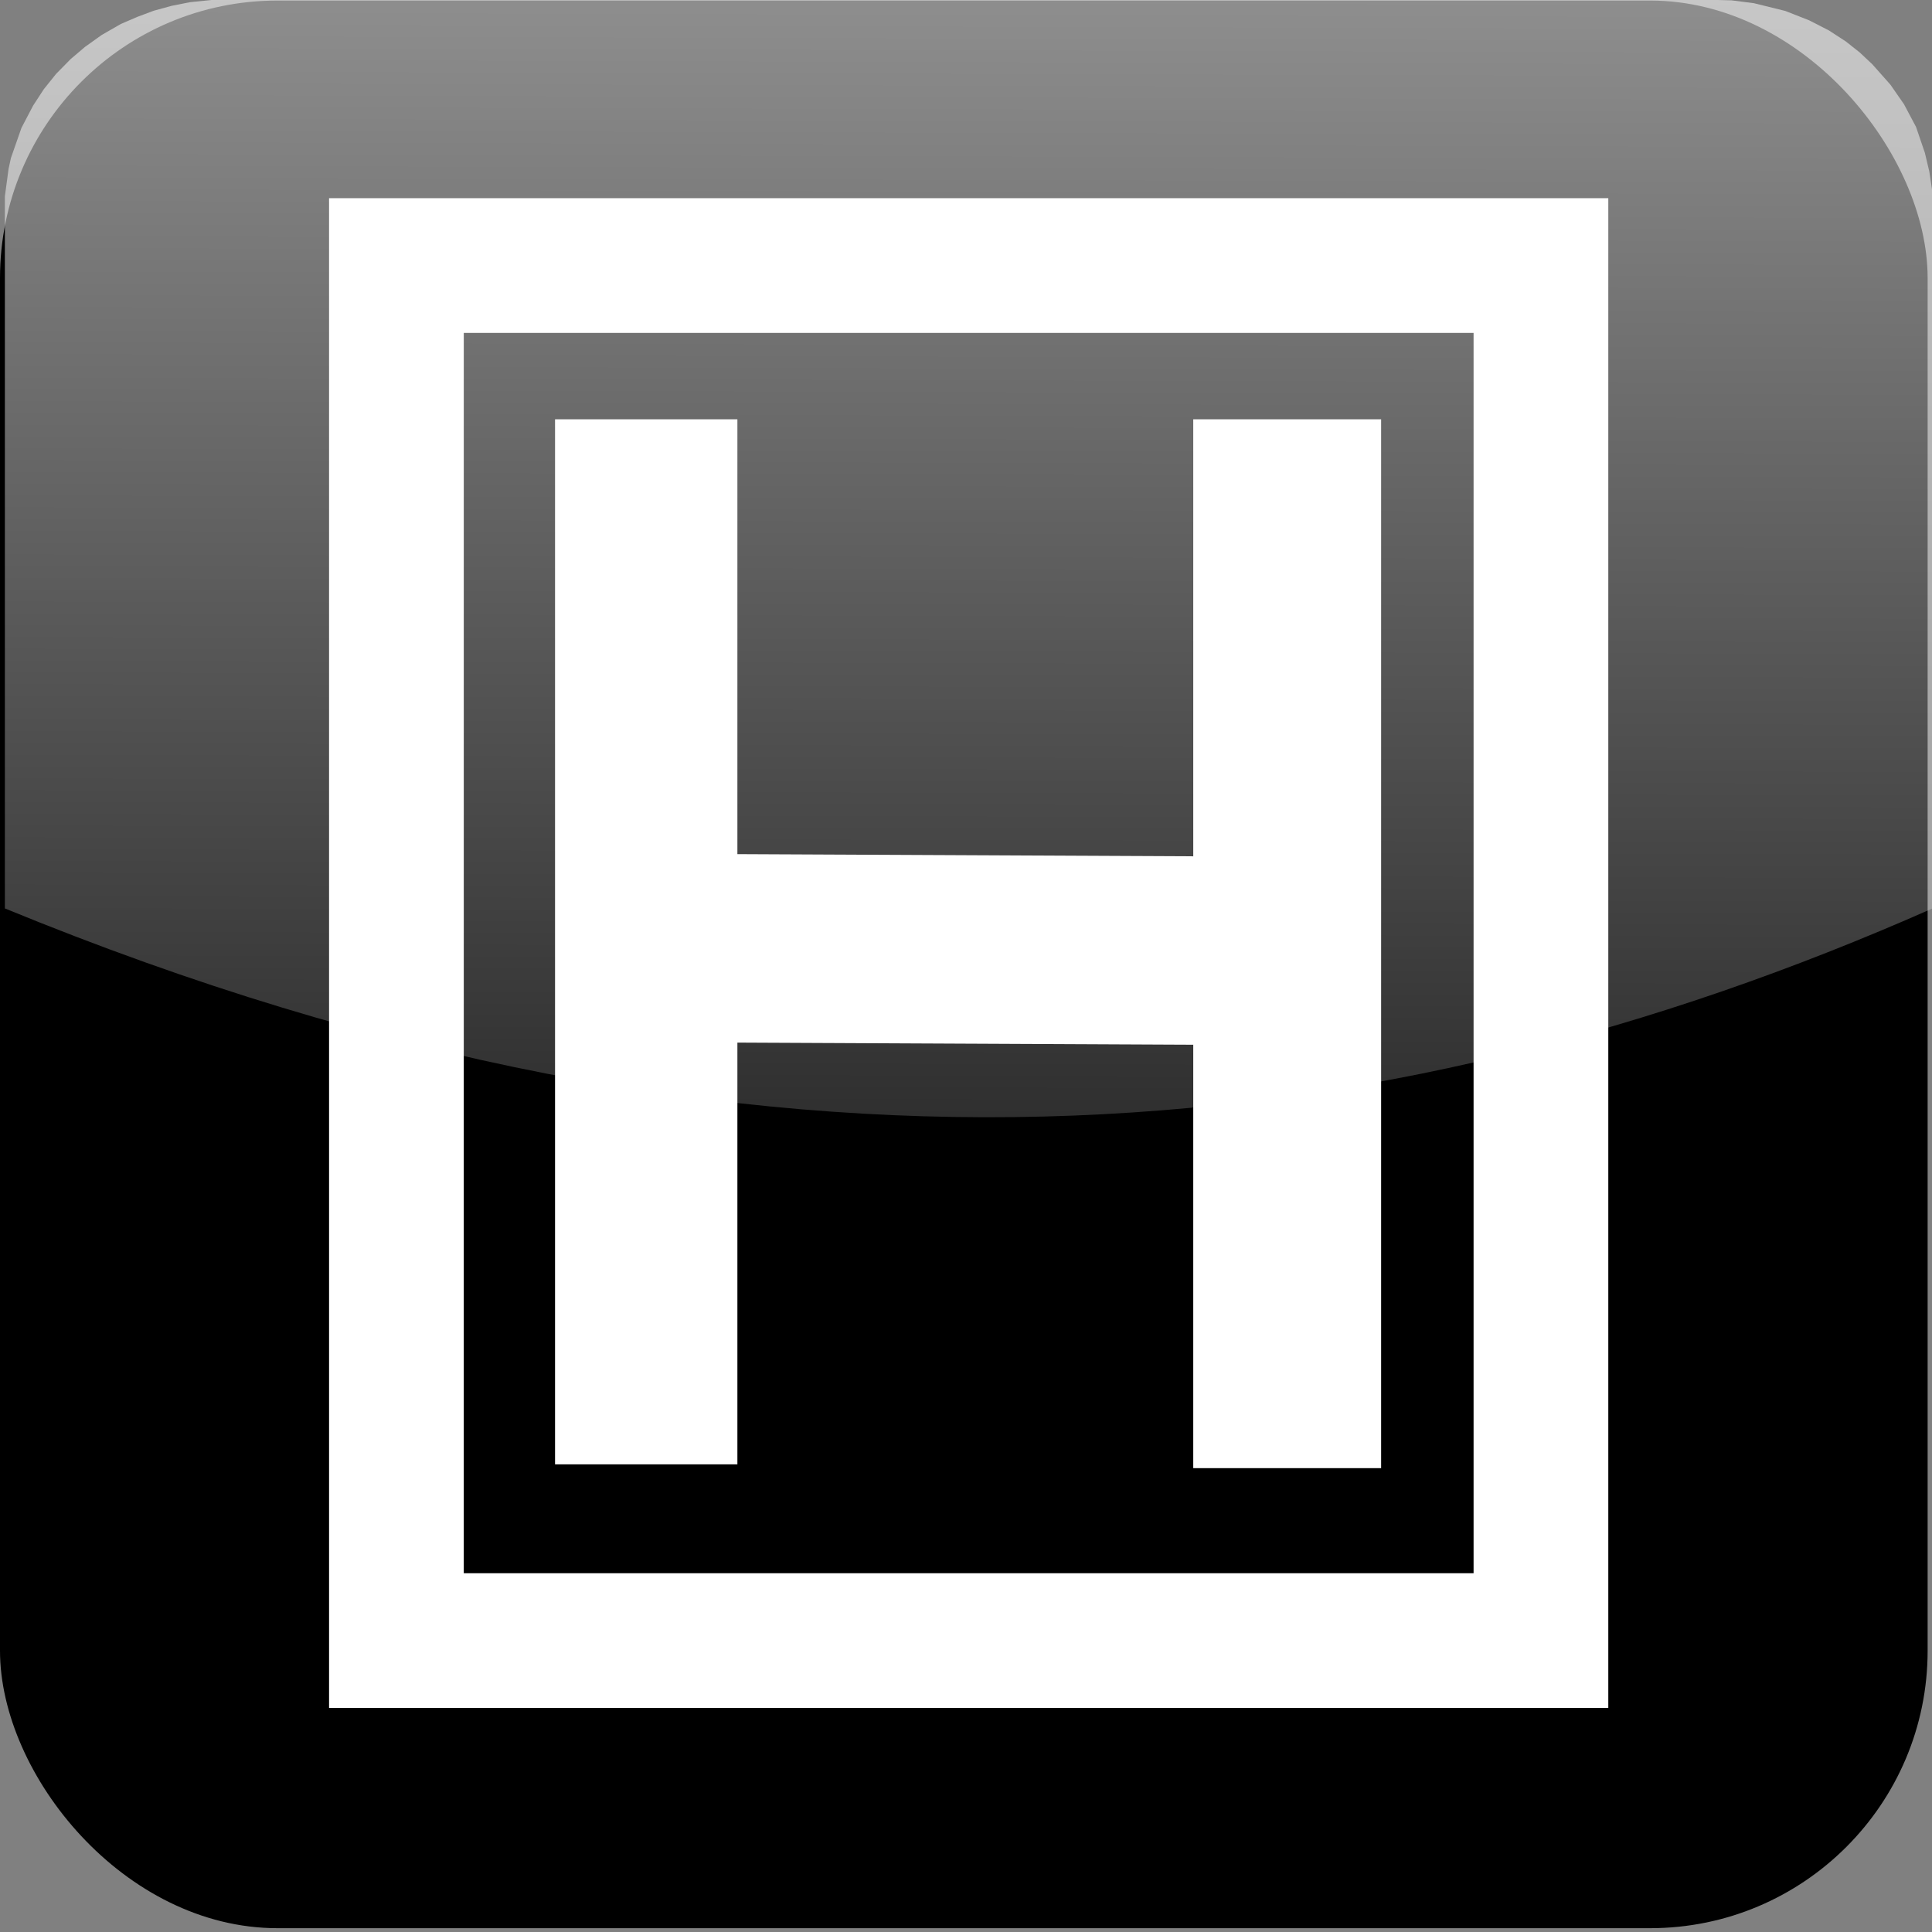 <?xml version="1.0" encoding="UTF-8" standalone="no"?>
<!-- Created with Inkscape (http://www.inkscape.org/) -->
<svg
   xmlns:dc="http://purl.org/dc/elements/1.1/"
   xmlns:cc="http://creativecommons.org/ns#"
   xmlns:rdf="http://www.w3.org/1999/02/22-rdf-syntax-ns#"
   xmlns:svg="http://www.w3.org/2000/svg"
   xmlns="http://www.w3.org/2000/svg"
   xmlns:xlink="http://www.w3.org/1999/xlink"
   xmlns:sodipodi="http://sodipodi.sourceforge.net/DTD/sodipodi-0.dtd"
   xmlns:inkscape="http://www.inkscape.org/namespaces/inkscape"
   width="1000"
   height="1000"
   id="svg2"
   sodipodi:version="0.32"
   inkscape:version="0.46"
   version="1.0"
   sodipodi:docname="H.svg"
   inkscape:output_extension="org.inkscape.output.svg.inkscape">
  <rect width="100%" height="100%" fill="#808080" stroke="none"/>
  <defs
     id="defs4">
    <linearGradient
       inkscape:collect="always"
       id="linearGradient3155">
      <stop
         style="stop-color:#ffffff;stop-opacity:1;"
         offset="0"
         id="stop3157" />
      <stop
         style="stop-color:#ffffff;stop-opacity:0;"
         offset="1"
         id="stop3159" />
    </linearGradient>
    <inkscape:perspective
       sodipodi:type="inkscape:persp3d"
       inkscape:vp_x="0 : 526.18109 : 1"
       inkscape:vp_y="0 : 1000 : 0"
       inkscape:vp_z="744.09448 : 526.18109 : 1"
       inkscape:persp3d-origin="372.04724 : 350.78739 : 1"
       id="perspective10" />
    <linearGradient
       inkscape:collect="always"
       xlink:href="#linearGradient3155"
       id="linearGradient3161"
       x1="525.377"
       y1="-71.251"
       x2="523.115"
       y2="792.068"
       gradientUnits="userSpaceOnUse"
       gradientTransform="matrix(1,0,0,1.092,1.6499826e-7,3.4484322e-3)" />
  </defs>
  <sodipodi:namedview
     id="base"
     pagecolor="#ffffff"
     bordercolor="#666666"
     borderopacity="1.0"
     gridtolerance="10000"
     guidetolerance="10"
     objecttolerance="10"
     inkscape:pageopacity="0.0"
     inkscape:pageshadow="2"
     inkscape:zoom="0.35"
     inkscape:cx="544.30573"
     inkscape:cy="514.06542"
     inkscape:document-units="px"
     inkscape:current-layer="layer1"
     showgrid="false"
     inkscape:window-width="1024"
     inkscape:window-height="684"
     inkscape:window-x="22"
     inkscape:window-y="48"
     showguides="true"
     inkscape:guide-bbox="true" />
  <g
     inkscape:label="Layer 1"
     inkscape:groupmode="layer"
     id="layer1">
    <rect
       style="opacity:1;fill:#000000;fill-opacity:1;stroke:none;stroke-width:4.8;stroke-linejoin:round;stroke-miterlimit:4;stroke-dasharray:none;stroke-opacity:1"
       id="rect2383"
       width="997.738"
       height="997.738"
       x="2.8449465e-15"
       y="0.287"
       ry="143.614" />
    <rect
       style="opacity:1;fill:#ffffff;fill-opacity:1;stroke:none;stroke-width:0.632;stroke-linejoin:miter;stroke-miterlimit:4;stroke-dasharray:none;stroke-opacity:1"
       id="rect2464"
       width="94.383"
       height="540.913"
       x="287.291"
       y="217.03" />
    <rect
       style="opacity:1;fill:#ffffff;fill-opacity:1;stroke:none;stroke-width:0.632;stroke-linejoin:miter;stroke-miterlimit:4;stroke-dasharray:none;stroke-opacity:1"
       id="rect3238"
       width="97.24"
       height="542.879"
       x="617.626"
       y="217.03" />
    <rect
       style="opacity:1;fill:#ffffff;fill-opacity:1;stroke:none;stroke-width:0.632;stroke-linejoin:miter;stroke-miterlimit:4;stroke-dasharray:none;stroke-opacity:1"
       id="rect3242"
       width="97.547"
       height="379.601"
       x="-537.862"
       y="312.992"
       transform="matrix(2.8956887e-3,-1,1,4.6898408e-3,0,0)" />
    <rect
       style="opacity:1;fill:none;fill-opacity:1;stroke:#ffffff;stroke-width:69.729;stroke-linejoin:miter;stroke-miterlimit:4;stroke-dasharray:none;stroke-opacity:1"
       id="rect3244"
       width="592.401"
       height="711.718"
       x="205.188"
       y="137.447" />
    <path
       style="opacity:0.606;fill:url(#linearGradient3161);fill-opacity:1;fill-rule:evenodd;stroke:none;stroke-width:1px;stroke-linecap:butt;stroke-linejoin:miter;stroke-opacity:1"
       d="M 2.52,101.64 L 2.52,470.198 C 393.321,630.677 713.672,596.972 1000.258,470.198 L 1000.258,99.668 L 998.605,88.783 L 996.31,79.089 L 991.736,65.693 L 985.509,53.958 L 978.494,43.851 L 969.14,33.301 L 962.602,27.16 L 955.445,21.485 L 946.629,15.749 L 936.404,10.513 L 924.044,5.659 L 907.787,1.65 L 896.207,0.173 L 887.744,-0.038 L 109.86,-0.038 L 98.391,1.123 L 88.815,3.022 L 79.573,5.554 L 71.111,8.719 L 62.537,12.412 L 52.627,18.109 L 44.053,24.228 L 36.592,30.558 L 29.021,38.259 L 22.674,46.172 L 17.106,54.718 L 11.093,66.217 L 5.637,81.832 L 4.412,87.529 L 2.52,101.64 z"
       id="path3159"
       sodipodi:nodetypes="cccccccccccccccccccccccccccccccccc" />
  </g>
</svg>
